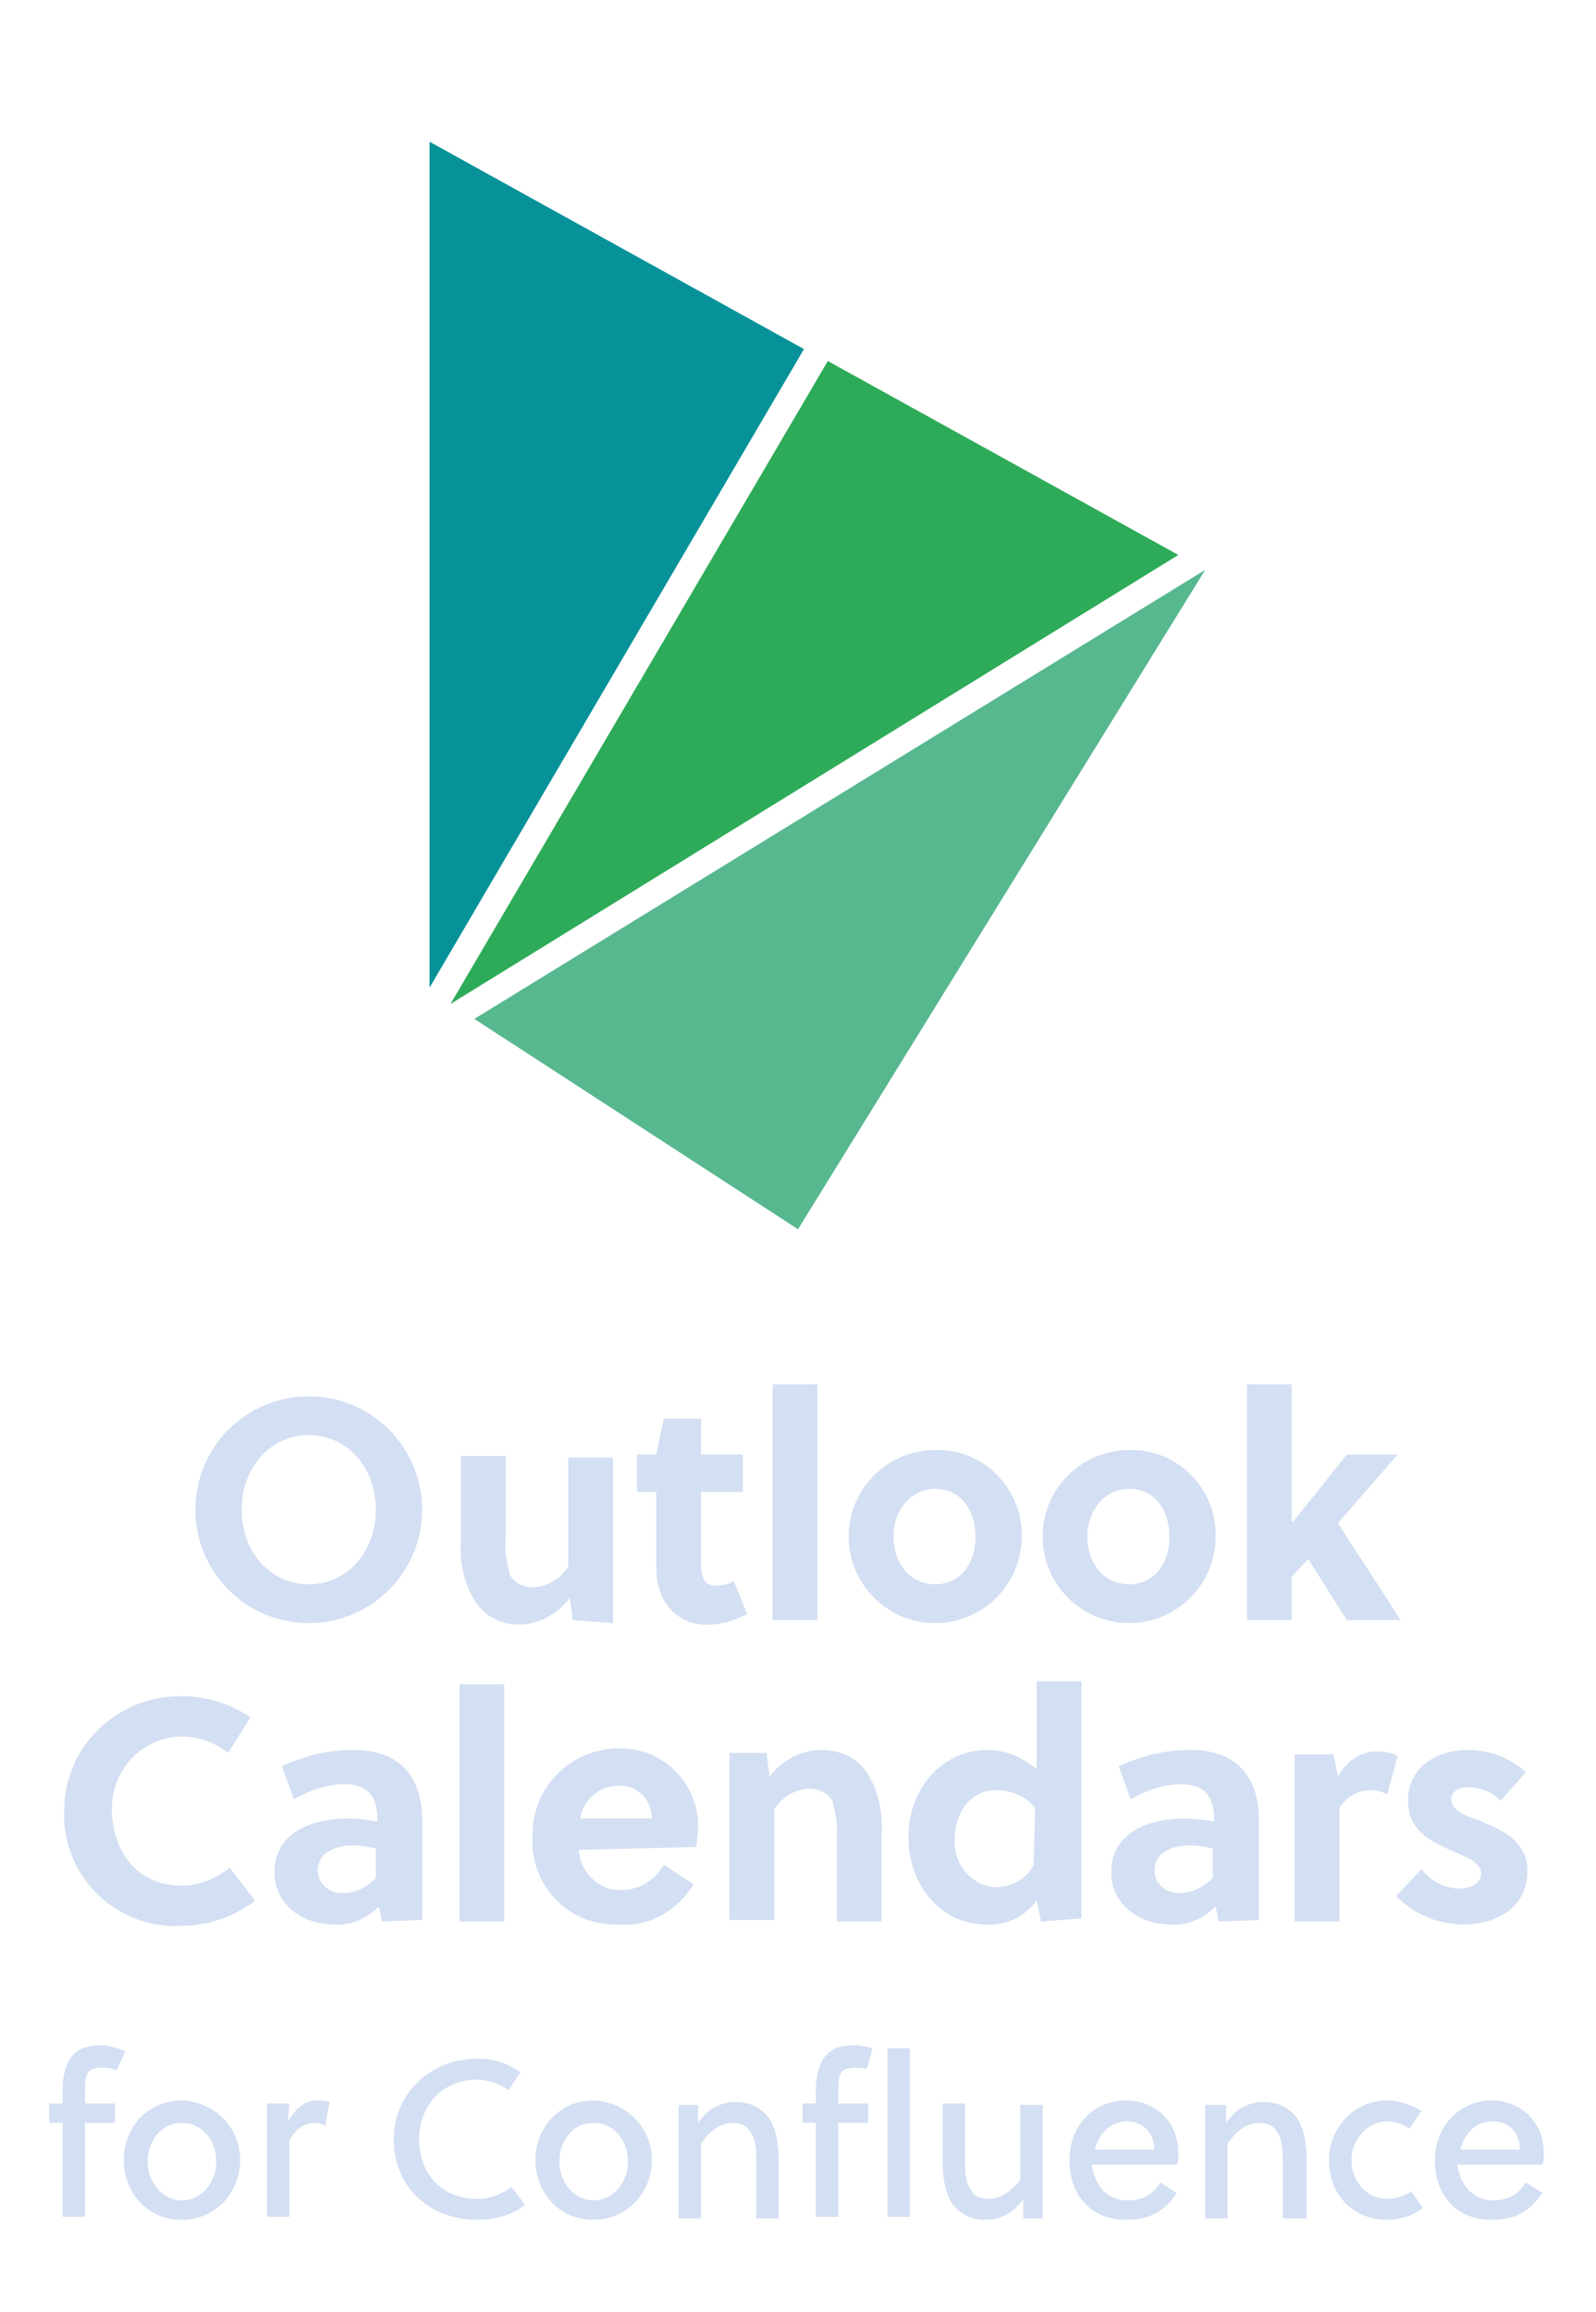 <?xml version="1.0" encoding="UTF-8"?> <!-- Generator: Adobe Illustrator 25.0.0, SVG Export Plug-In . SVG Version: 6.00 Build 0) --> <svg xmlns="http://www.w3.org/2000/svg" xmlns:xlink="http://www.w3.org/1999/xlink" version="1.1" id="Meetings_for_Confluence" x="0px" y="0px" viewBox="0 0 107 155" style="enable-background:new 0 0 107 155;" xml:space="preserve"> <style type="text/css"> .st0{fill:#57B890;} .st1{fill:#079299;} .st2{fill:#2EAB58;} .st3{fill:#D3DFF2;} .st4{enable-background:new ;} </style> <polygon class="st0" points="53.5,82.4 80.8,38.2 31.8,68.3 "></polygon> <polygon class="st1" points="28.8,66.2 53.9,23.4 28.8,9.5 "></polygon> <polygon class="st2" points="55.5,24.2 30.2,67.3 79,37.2 "></polygon> <path class="st3" d="M12.2,126.4c1.2,0,2.3-0.5,3.2-1.2l1.7,2.2c-1.4,1.1-3.2,1.7-5,1.7c-4.1,0.2-7.6-3-7.8-7.1c0-0.2,0-0.4,0-0.6 c0-4.3,3.5-7.7,7.8-7.7c0,0,0.1,0,0.1,0c1.6,0,3.2,0.5,4.6,1.4l-1.5,2.4c-0.9-0.7-2-1.1-3.1-1.1c-2.6,0-4.7,2.2-4.7,4.8 c0,0.1,0,0.1,0,0.2C7.6,124.3,9.3,126.4,12.2,126.4"></path> <path class="st3" d="M25.2,123.9c-0.5-0.1-1-0.2-1.5-0.2c-1.1,0-2.4,0.4-2.4,1.7c0,0.8,0.7,1.5,1.6,1.5c0,0,0.1,0,0.1,0 c0.8,0,1.6-0.4,2.2-1L25.2,123.9z M25.6,128.8l-0.2-1c-0.8,0.8-1.9,1.3-3,1.2c-2.1,0-4-1.3-4-3.5c0-2.7,2.6-3.6,4.9-3.6 c0.7,0,1.4,0.1,2,0.2v-0.2c0-1.4-0.6-2.3-2.2-2.3c-1.2,0-2.3,0.4-3.4,1l-0.8-2.2c1.5-0.7,3.1-1.1,4.8-1.1c3.1,0,4.6,1.8,4.6,4.7v6.7 L25.6,128.8z"></path> <rect x="30.8" y="112.9" class="st3" width="3" height="15.9"></rect> <path class="st3" d="M43.7,121.9c0-1.2-0.9-2.2-2.1-2.2c0,0,0,0,0,0c0,0-0.1,0-0.1,0c-1.3,0-2.4,0.9-2.6,2.2L43.7,121.9z M38.8,124 c0.1,1.5,1.3,2.7,2.8,2.7c1.2,0,2.3-0.6,2.9-1.7l2,1.3c-1.1,1.8-3,2.9-5.1,2.7c-3,0.1-5.5-2.2-5.7-5.2c0-0.2,0-0.4,0-0.6 c-0.1-3.2,2.3-5.8,5.5-6c0.1,0,0.1,0,0.2,0c2.8-0.1,5.2,2,5.4,4.9c0,0.1,0,0.2,0,0.3c0,0.5-0.1,1-0.1,1.4L38.8,124z"></path> <path class="st3" d="M51.4,117.6l0.2,1.5c0.8-1.1,2.1-1.8,3.5-1.8c1.2,0,2.3,0.5,3,1.5c0.8,1.2,1.1,2.7,1,4.2v5.8h-3v-5.7 c0.1-0.8-0.1-1.6-0.3-2.4c-0.3-0.5-0.9-0.8-1.5-0.8c-1,0-1.9,0.6-2.4,1.4v7.4h-3v-11.2H51.4z"></path> <path class="st3" d="M69.4,121.2c-0.6-0.8-1.6-1.2-2.6-1.2c-1.9,0-2.8,1.7-2.8,3.3c-0.1,1.6,1.1,3.1,2.7,3.2c0,0,0,0,0,0 c1.1,0,2.1-0.5,2.6-1.5L69.4,121.2z M69.8,128.8l-0.3-1.4c-0.8,1.1-2.1,1.7-3.4,1.6c-3,0-5.2-2.6-5.2-5.9c0-3.1,2.2-5.8,5.3-5.8 c1.2,0,2.4,0.5,3.3,1.3v-5.9h3v15.9L69.8,128.8z"></path> <path class="st3" d="M81.3,123.9c-0.5-0.1-1-0.2-1.5-0.2c-1.1,0-2.4,0.4-2.4,1.7c0,0.8,0.7,1.5,1.6,1.5c0,0,0.1,0,0.1,0 c0.8,0,1.6-0.4,2.2-1L81.3,123.9z M81.7,128.8l-0.2-1c-0.8,0.8-1.9,1.3-3,1.2c-2.1,0-4-1.3-4-3.5c0-2.7,2.6-3.6,4.9-3.6 c0.7,0,1.4,0.1,2,0.2v-0.2c0-1.4-0.6-2.3-2.2-2.3c-1.2,0-2.3,0.4-3.4,1l-0.8-2.2c1.5-0.7,3.1-1.1,4.8-1.1c3.1,0,4.6,1.8,4.6,4.7v6.7 L81.7,128.8z"></path> <path class="st3" d="M89.7,119.1c0.5-1,1.5-1.7,2.6-1.7c0.5,0,1,0.1,1.4,0.3l-0.7,2.6c-0.3-0.2-0.7-0.3-1.1-0.3 c-0.9,0-1.7,0.5-2.1,1.2v7.6h-3v-11.2h2.6L89.7,119.1z"></path> <path class="st3" d="M100.6,120.7c-0.6-0.6-1.4-0.9-2.2-0.9c-0.6,0-1.1,0.3-1.1,0.8c0,0.7,0.8,1.1,1.8,1.4c1.4,0.6,3.3,1.3,3.3,3.4 c0,2.5-2.1,3.6-4.3,3.6c-1.7,0-3.3-0.7-4.5-1.9l1.7-1.8c0.6,0.8,1.6,1.3,2.6,1.3c0.6,0,1.4-0.3,1.4-1c0-0.8-1-1.1-2.1-1.6 c-1.3-0.6-2.8-1.3-2.8-3.3c0-2.3,2-3.4,4-3.4c1.4,0,2.8,0.5,3.9,1.5L100.6,120.7z"></path> <path class="st3" d="M20.7,96.2c-2.6,0-4.5,2.2-4.5,5s1.9,5,4.5,5s4.5-2.2,4.5-5S23.3,96.2,20.7,96.2 M20.7,108.8 c-4.2,0-7.6-3.4-7.6-7.6s3.4-7.6,7.6-7.6c0,0,0,0,0,0h0c4.2,0,7.6,3.4,7.6,7.6C28.3,105.4,24.9,108.8,20.7,108.8 C20.7,108.8,20.7,108.8,20.7,108.8L20.7,108.8"></path> <path class="st3" d="M38.4,108.6l-0.2-1.5c-0.8,1.1-2.1,1.8-3.4,1.8c-1.2,0-2.2-0.5-2.9-1.5c-0.8-1.2-1.1-2.7-1-4.1v-5.7h3v5.6 c-0.1,0.8,0.1,1.6,0.3,2.4c0.3,0.5,0.9,0.8,1.5,0.8c1,0,1.9-0.6,2.4-1.4v-7.3h3v11.1L38.4,108.6z"></path> <path class="st3" d="M47,100v4.3c0,0.3,0,0.6,0,0.9c0.1,0.7,0.3,1.1,1,1.1c0.4,0,0.8-0.1,1.2-0.3l0.9,2.2c-0.8,0.4-1.7,0.7-2.6,0.7 c-1.5,0.1-2.9-0.9-3.3-2.4c-0.2-0.6-0.2-1.2-0.2-1.9V100h-1.3v-2.5H44l0.5-2.4H47v2.4h2.8v2.5H47z"></path> <rect x="51.8" y="92.8" class="st3" width="3" height="15.8"></rect> <path class="st3" d="M62.7,99.8c-1.6,0-2.8,1.4-2.8,3.2s1.1,3.2,2.8,3.2s2.7-1.4,2.7-3.2S64.4,99.8,62.7,99.8 M68.5,103 c0,3.2-2.6,5.8-5.8,5.8c-3.2,0-5.8-2.6-5.8-5.8c0-3.2,2.6-5.8,5.8-5.8c0,0,0,0,0,0c3.1-0.1,5.7,2.4,5.8,5.5 C68.5,102.8,68.5,102.9,68.5,103"></path> <path class="st3" d="M75.7,99.8c-1.6,0-2.8,1.4-2.8,3.2s1.1,3.2,2.8,3.2s2.7-1.4,2.7-3.2S77.4,99.8,75.7,99.8 M81.5,103 c0,3.2-2.6,5.8-5.8,5.8c-3.2,0-5.8-2.6-5.8-5.8c0-3.2,2.6-5.8,5.8-5.8h0c0,0,0,0,0,0c3.1-0.1,5.7,2.4,5.8,5.5v0 C81.5,102.8,81.5,102.9,81.5,103"></path> <polygon class="st3" points="90.3,108.6 87.7,104.5 86.6,105.7 86.6,108.6 83.6,108.6 83.6,92.8 86.6,92.8 86.6,102 86.7,102 90.3,97.5 93.7,97.5 89.7,102.1 93.9,108.6 "></polygon> <g class="st4"> <path class="st3" d="M7.8,138.8c-0.3-0.2-0.6-0.2-1-0.2c-0.4,0-0.6,0.1-0.8,0.2c-0.3,0.3-0.3,0.8-0.3,1.4v0.8h2v1.3h-2v6.3H4.2 v-6.3H3.3v-1.3h0.9v-1c0-0.8,0.2-1.5,0.5-2c0.4-0.6,1-0.9,2.1-0.9c0.5,0,1.1,0.2,1.6,0.4L7.8,138.8z"></path> <path class="st3" d="M16.1,144.8c0,2.2-1.7,4-3.9,4c-2.3,0-3.9-1.8-3.9-4s1.6-4,3.9-4C14.4,140.9,16.1,142.6,16.1,144.8z M12.2,142.3c-1.4,0-2.3,1.2-2.3,2.6c0,1.4,1,2.6,2.3,2.6c1.3,0,2.3-1.2,2.3-2.6C14.5,143.4,13.5,142.3,12.2,142.3z"></path> <path class="st3" d="M19.3,142.2c0.5-0.8,1.1-1.4,1.9-1.4c0.3,0,0.6,0,0.9,0.1l-0.3,1.6c-0.2-0.1-0.4-0.2-0.7-0.2 c-0.7,0-1.3,0.4-1.7,1.2v5.1h-1.5v-7.6h1.5L19.3,142.2z"></path> </g> <g class="st4"> <path class="st3" d="M32,147.4c0.8,0,1.6-0.3,2.3-0.8l0.9,1.2c-0.9,0.7-2,1-3.2,1c-3.1,0-5.6-2.1-5.6-5.4c0-3.1,2.5-5.4,5.6-5.4 c1.1,0,2,0.3,2.9,0.9l-0.8,1.2c-0.6-0.4-1.4-0.7-2.1-0.7c-2.3,0-3.9,1.7-3.9,4C28.1,145.8,29.7,147.4,32,147.4z"></path> </g> <g class="st4"> <path class="st3" d="M43.7,144.8c0,2.2-1.7,4-3.9,4c-2.3,0-3.9-1.8-3.9-4s1.6-4,3.9-4C42,140.9,43.7,142.6,43.7,144.8z M39.8,142.3 c-1.4,0-2.3,1.2-2.3,2.6c0,1.4,1,2.6,2.3,2.6c1.3,0,2.3-1.2,2.3-2.6C42.1,143.4,41.1,142.3,39.8,142.3z"></path> <path class="st3" d="M46.8,141.1l0,1.2c0.6-0.9,1.5-1.4,2.5-1.4c1,0,1.7,0.4,2.2,1c0.5,0.7,0.7,1.7,0.7,2.9v3.9h-1.5v-3.8 c0-0.7,0-1.5-0.4-2c-0.2-0.4-0.6-0.6-1.2-0.6c-0.8,0-1.6,0.6-2.1,1.4v5h-1.5v-7.6H46.8z"></path> <path class="st3" d="M58.1,138.7c-0.2-0.1-0.5-0.1-0.8-0.1c-0.4,0-0.6,0.1-0.8,0.2c-0.3,0.3-0.3,0.8-0.3,1.4v0.8h2v1.3h-2v6.3h-1.5 v-6.3h-0.9v-1.3h0.9v-1c0-0.8,0.2-1.5,0.5-2c0.4-0.6,1-0.9,2.1-0.9c0.4,0,0.8,0.1,1.2,0.2L58.1,138.7z M61,148.6h-1.5v-11.3H61 V148.6z"></path> <path class="st3" d="M68.6,148.6l0-1.2c-0.6,0.9-1.5,1.4-2.5,1.4c-1,0-1.7-0.4-2.2-1c-0.5-0.7-0.7-1.7-0.7-2.9v-3.9h1.5v3.8 c0,0.7,0,1.5,0.4,2c0.2,0.4,0.6,0.6,1.2,0.6c0.8,0,1.6-0.6,2.1-1.3v-5h1.5v7.6H68.6z"></path> <path class="st3" d="M75.6,147.5c1,0,1.7-0.4,2.2-1.2l1.1,0.7c-0.8,1.2-1.8,1.8-3.4,1.8c-2.4,0-3.8-1.7-3.8-4c0-2.3,1.6-4,3.8-4 c2,0,3.5,1.5,3.5,3.5c0,0.3,0,0.6-0.1,0.8h-5.7C73.4,146.5,74.2,147.5,75.6,147.5z M75.6,142.2c-1.2,0-1.9,0.8-2.2,1.9h4 C77.4,143,76.6,142.2,75.6,142.2z"></path> <path class="st3" d="M82.2,141.1l0,1.2c0.6-0.9,1.5-1.4,2.5-1.4c1,0,1.7,0.4,2.2,1c0.5,0.7,0.7,1.7,0.7,2.9v3.9H86v-3.8 c0-0.7,0-1.5-0.4-2c-0.2-0.4-0.6-0.6-1.2-0.6c-0.8,0-1.6,0.6-2.1,1.4v5h-1.5v-7.6H82.2z"></path> <path class="st3" d="M95.4,148c-0.6,0.5-1.5,0.8-2.4,0.8c-2.2,0-3.9-1.6-3.9-4c0-2.2,1.7-4,3.9-4c0.9,0,1.6,0.3,2.3,0.7l-0.8,1.2 c-0.4-0.3-1-0.5-1.5-0.5c-1.3,0-2.4,1.2-2.4,2.6c0,1.5,1.1,2.6,2.4,2.6c0.5,0,1.2-0.2,1.6-0.5L95.4,148z"></path> <path class="st3" d="M100.1,147.5c1,0,1.7-0.4,2.2-1.2l1.1,0.7c-0.8,1.2-1.8,1.8-3.4,1.8c-2.4,0-3.8-1.7-3.8-4c0-2.3,1.7-4,3.8-4 c2,0,3.5,1.5,3.5,3.5c0,0.3,0,0.6-0.1,0.8h-5.7C97.9,146.5,98.8,147.5,100.1,147.5z M100.1,142.2c-1.2,0-1.9,0.8-2.2,1.9h4 C101.9,143,101.2,142.2,100.1,142.2z"></path> </g> </svg> 